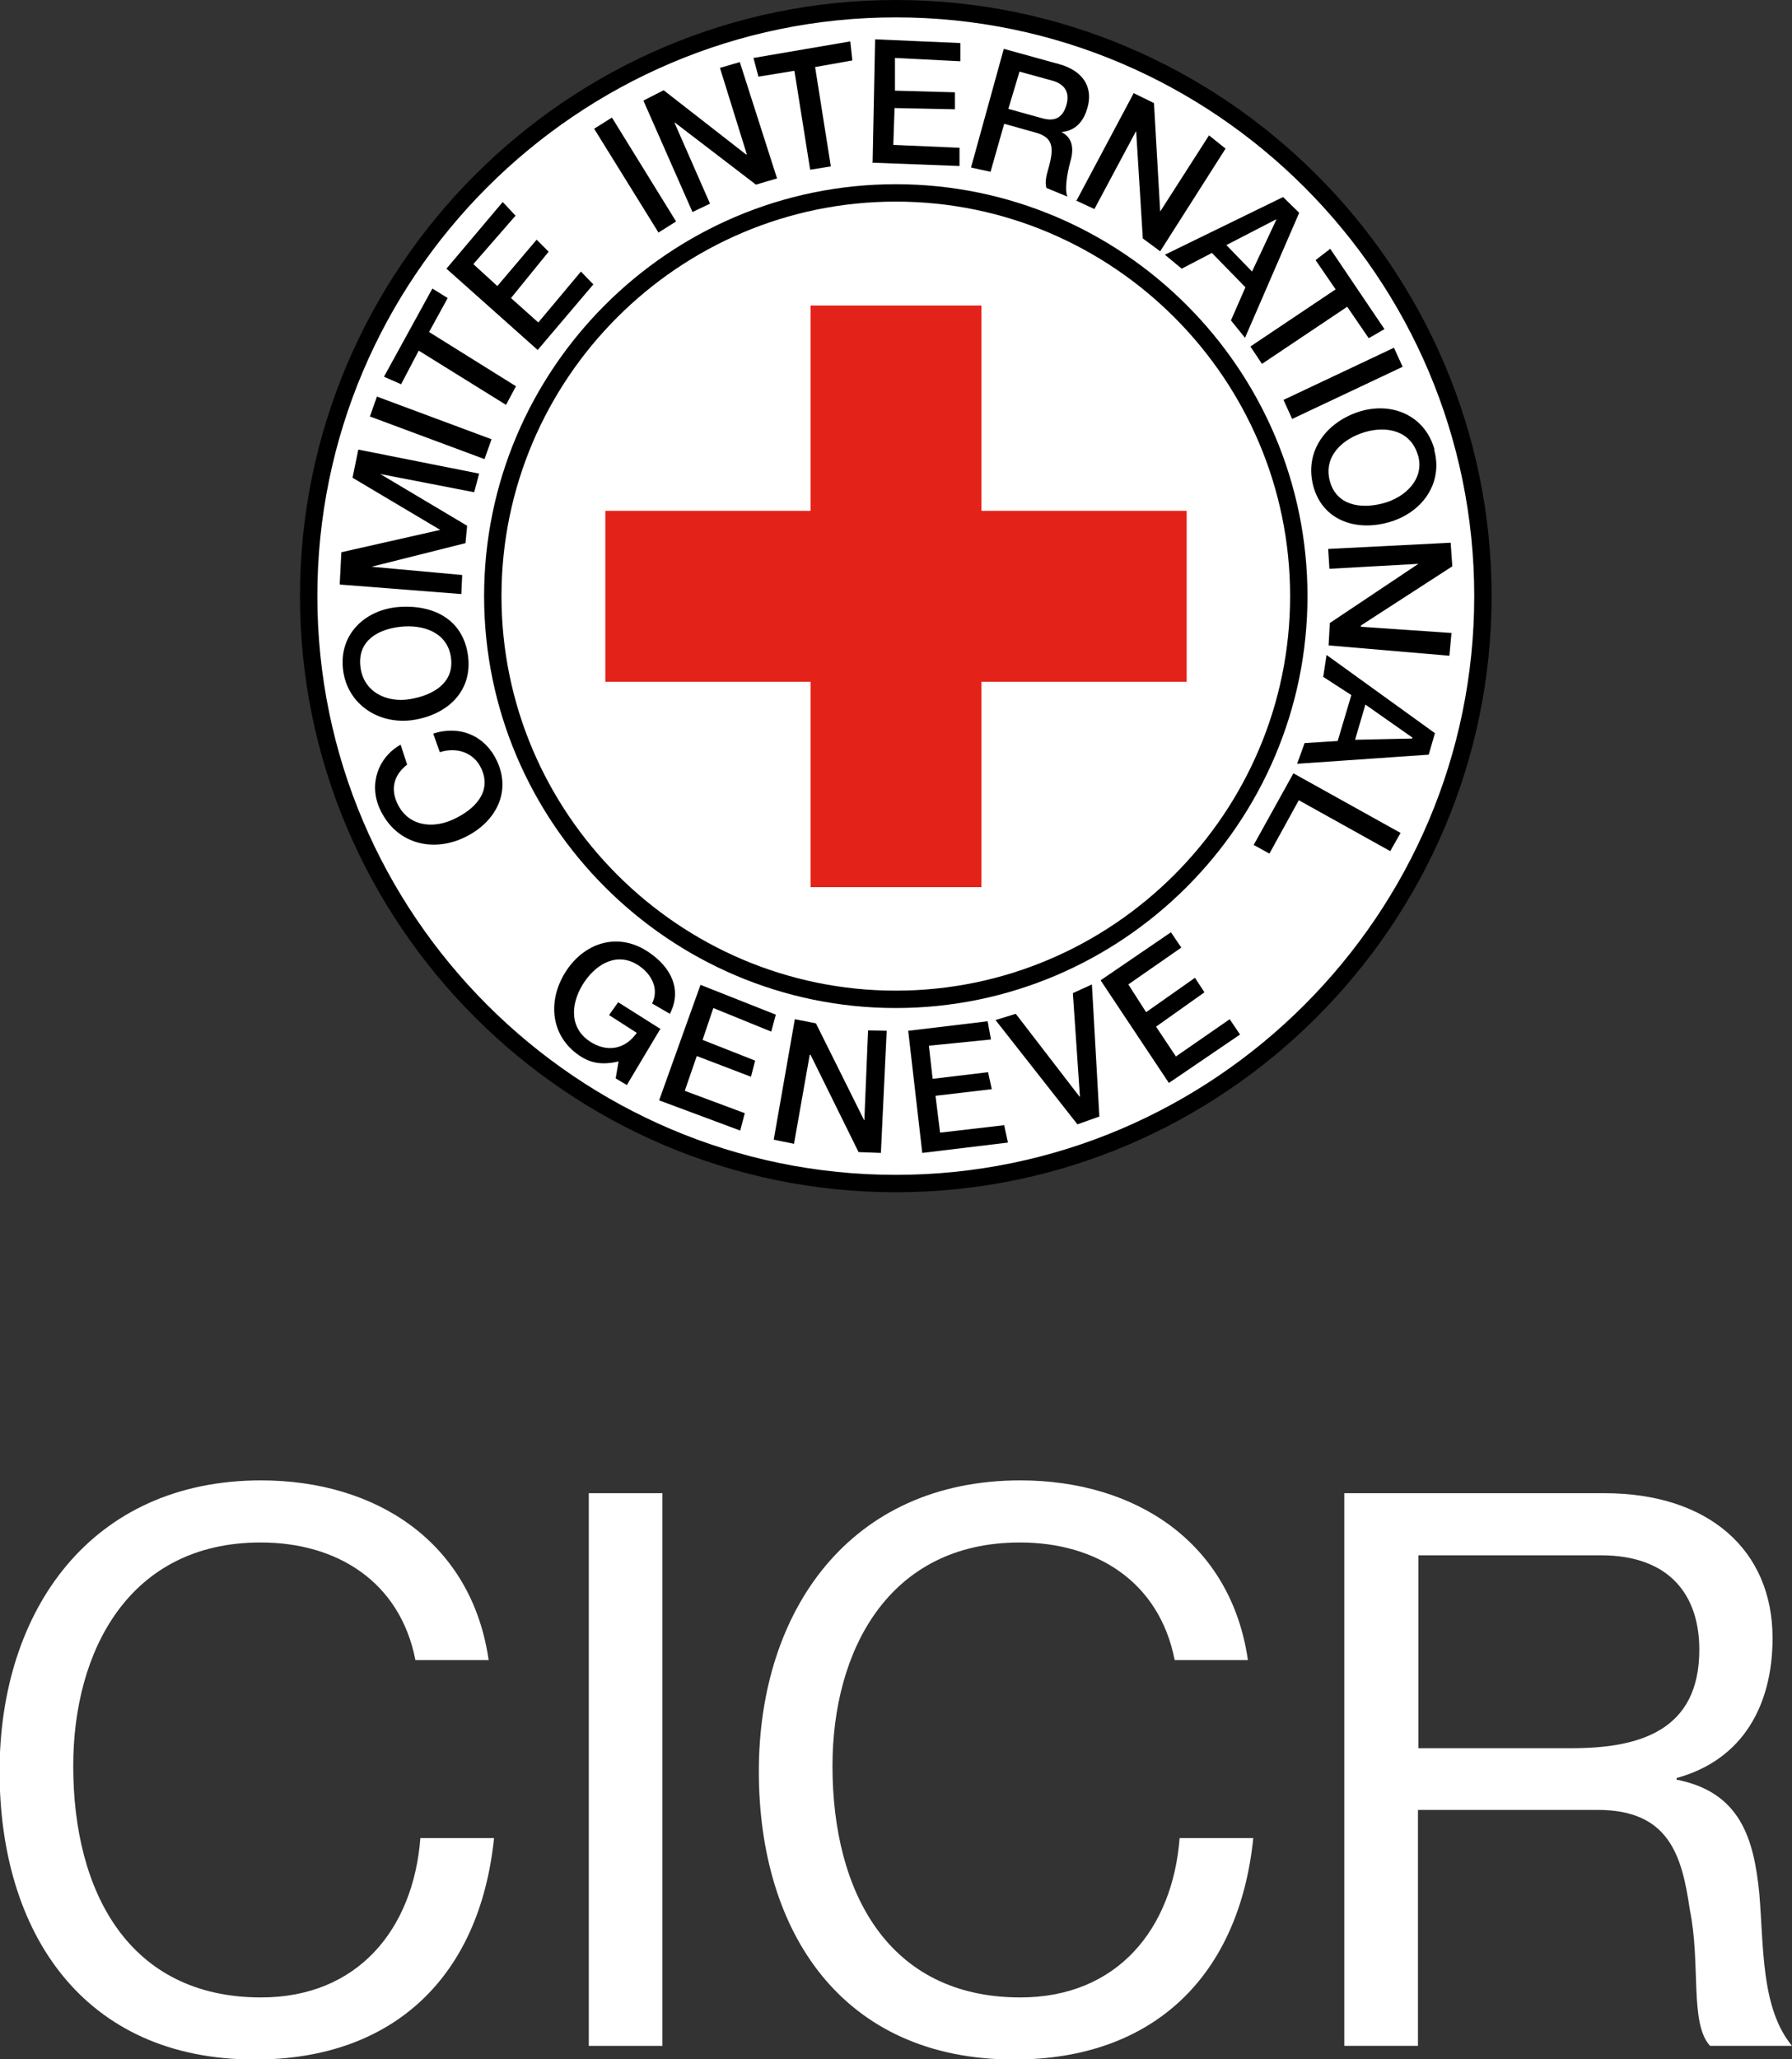 <?xml version="1.0" encoding="UTF-8"?>
<svg id="Layer_2" data-name="Layer 2" xmlns="http://www.w3.org/2000/svg" viewBox="0 0 43.31 49.74">
  <rect x="0" y="0" width="43.31" height="49.74" fill="#333333" stroke="none"/>
  <defs>
    <style>
      .cls-1 {
        fill: none;
        stroke: #000;
        stroke-miterlimit: 2.61;
        stroke-width: .42px;
      }

      .cls-2 {
        fill: #e32219;
      }

      .cls-2, .cls-3, .cls-4 {
        stroke-width: 0px;
      }

      .cls-3 {
        fill: #000;
      }

      .cls-4 {
        fill: #fff;
      }
    </style>
  </defs>
  <g id="Calque_1" data-name="Calque 1">
    <g>
      <g>
        <path class="cls-4" d="M21.65.21c7.82,0,14.19,6.38,14.19,14.19s-6.38,14.19-14.19,14.19-14.19-6.38-14.19-14.19S13.84.21,21.65.21h0Z"/>
        <path class="cls-1" d="M21.65.21c7.82,0,14.19,6.38,14.19,14.19s-6.38,14.19-14.19,14.19-14.19-6.38-14.19-14.19S13.84.21,21.65.21h0Z"/>
        <g>
          <path class="cls-3" d="M9.68,17.99c-.55.31-.77.96-.5,1.55.38.83,1.24,1.05,2,.71.76-.34,1.2-1.08.83-1.87-.28-.6-.88-.87-1.54-.66l.16.45c.4-.13.83,0,1.01.41.25.57-.19.99-.7,1.22-.51.23-1.1.15-1.35-.42-.17-.39-.02-.7.25-.91l-.16-.49h0ZM8.29,16.17c.1.86.89,1.35,1.71,1.22.82-.13,1.43-.7,1.31-1.56-.12-.86-.82-1.22-1.64-1.17-.82.05-1.48.64-1.38,1.51h0ZM8.71,16.1c-.07-.62.42-.9.97-.96.56-.06,1.14.14,1.22.75.08.62-.45.91-1,1-.55.09-1.12-.17-1.19-.79h0ZM11.15,14.35l.02-.46-2.19-.2,2.27-.57.04-.42-2.1-1.25,2.27.44.12-.45-2.92-.58-.14.68,2.12,1.26h0s-2.39.54-2.39.54l-.04.78,2.94.23h0ZM11.71,11.09l.17-.48-2.77-1.03-.17.48,2.77,1.03h0ZM9.69,9.29l.43-.82,2.11,1.31.24-.45-2.1-1.31.45-.82-.37-.23-1.17,2.13.41.18h0ZM12.99,8.46l1.35-1.59-.3-.31-1.03,1.23-.66-.59.91-1.12-.29-.29-.95,1.12-.58-.53,1.02-1.17-.31-.33-1.36,1.61,2.2,1.96h0ZM15.91,5.62l.43-.27-1.55-2.51-.43.27,1.55,2.5h0ZM16.74,5.12l.42-.2-.86-1.96h.01s1.96,1.5,1.96,1.5l.51-.15-.9-2.81-.48.14.65,2.09h-.02s-1.99-1.55-1.99-1.55l-.49.25,1.19,2.7h0ZM18.34,1.85l.86-.14.38,2.39.5-.08-.38-2.4.9-.16-.05-.46-2.34.4.12.45h0ZM21.08,3.93l2.11.08v-.44s-1.6-.07-1.6-.07l.03-.89,1.46.03v-.41s-1.45-.04-1.45-.04v-.79s1.58.08,1.58.08v-.44s-2.06-.09-2.06-.09l-.06,2.97h0ZM24.64,1.73l.8.22c.25.07.44.25.33.6-.09.29-.27.39-.57.31l-.83-.23.27-.9h0ZM23.48,4.05l.46.1.33-1.16.75.21c.45.12.46.38.31.9-.04.14-.08.3-.04.44l.51.21c-.07-.14-.02-.53.07-.85.13-.44-.05-.63-.22-.71h0c.1-.01.48-.04.63-.58.14-.47-.07-.89-.68-1.06l-1.34-.37-.79,2.86h0ZM26,4.84l.45.21,1-1.87h.01s.16,2.58.16,2.58l.42.31,1.58-2.48-.4-.32-1.18,1.84-.15-2.62-.49-.24-1.39,2.61h0ZM30.85,5.3h0s0,0,0,0l-.59,1.26-.62-.64,1.2-.62h0ZM28.15,6.15l.41.34.73-.38.81.83-.35.8.34.42,1.31-3.02-.39-.38-2.85,1.39h0ZM31.8,6.29l.48.7-2.06,1.38.28.42,2.06-1.38.52.76.38-.22-1.31-1.94-.35.27h0ZM31.02,9.66l.21.46,2.67-1.26-.21-.46-2.67,1.26h0ZM34.67,10.86c-.23-.83-1.04-1.17-1.84-.91-.78.26-1.31.95-1.09,1.79.22.82,1.01,1.1,1.81.88.81-.22,1.34-.94,1.11-1.76h0ZM34.27,10.99c.17.58-.31,1.03-.85,1.17-.54.14-1.12.05-1.28-.54-.16-.6.31-1.02.84-1.18.53-.16,1.12-.04,1.29.56h0ZM32.1,13.26l.03.48,2.15-.12h0s-2.14,1.43-2.14,1.43l-.03.54,2.92.25.05-.55-2.19-.15v-.03l2.21-1.43-.04-.57-2.96.15h0ZM34.13,17.83h0s0,.01,0,.01l-1.38.03.25-.85,1.14.8h0ZM32.06,15.83l-.08.52.68.44-.33,1.11-.8.05-.18.5,3.18-.22.15-.52-2.62-1.89h0ZM31.26,18.68l-.96,1.73.38.21.71-1.29,2.21,1.23.25-.44-2.59-1.44h0Z"/>
          <g>
            <polygon class="cls-3" points="28.25 26.16 29.97 24.99 29.72 24.62 28.42 25.52 27.94 24.8 29.11 23.97 28.88 23.62 27.7 24.45 27.27 23.78 28.55 22.89 28.3 22.52 26.6 23.68 28.25 26.16 28.25 26.16"/>
            <polygon class="cls-3" points="26.04 27.16 26.57 26.97 26.39 23.78 25.93 23.99 26.1 26.49 26.09 26.49 24.55 24.49 24.06 24.64 26.04 27.16 26.04 27.16"/>
            <polygon class="cls-3" points="22.29 27.85 24.36 27.6 24.27 27.18 22.72 27.36 22.61 26.47 23.97 26.31 23.88 25.9 22.54 26.06 22.45 25.26 23.95 25.11 23.87 24.67 21.95 24.9 22.29 27.85 22.29 27.85"/>
            <polygon class="cls-3" points="15.93 26.58 17.89 27.31 18 26.89 16.55 26.35 16.84 25.51 18.15 26.01 18.25 25.62 16.98 25.12 17.24 24.35 18.64 24.92 18.75 24.51 16.93 23.79 15.93 26.58 15.93 26.58"/>
            <path class="cls-3" d="M15.97,24.86l-1.03-.65-.22.31.67.43c-.28.4-.73.49-1.16.19-.51-.36-.41-.98-.1-1.43.31-.45.82-.73,1.33-.37.3.21.47.56.3.9l.43.25c.3-.58.03-1.12-.5-1.48-.72-.5-1.53-.26-1.99.42-.46.68-.43,1.56.29,2.06.29.2.57.24.96.15l-.07.41.27.16.8-1.34h0Z"/>
            <polygon class="cls-3" points="18.7 27.53 19.19 27.63 19.57 25.48 19.59 25.48 20.75 27.83 21.29 27.85 21.43 24.9 20.98 24.89 20.89 27.06 20.88 27.05 19.72 24.72 19.21 24.62 18.7 27.53 18.7 27.53"/>
          </g>
        </g>
        <path class="cls-1" d="M21.65,4.66c5.37,0,9.74,4.38,9.74,9.74s-4.38,9.74-9.74,9.74-9.74-4.38-9.74-9.74,4.37-9.74,9.74-9.74h0Z"/>
        <polygon class="cls-2" points="19.59 12.34 19.59 7.38 23.72 7.38 23.72 12.34 28.68 12.34 28.68 16.47 23.72 16.47 23.72 21.43 19.59 21.43 19.59 16.47 14.63 16.47 14.63 12.34 19.59 12.34 19.59 12.34"/>
      </g>
      <g>
        <path class="cls-4" d="M10.04,40.1c-.37-1.89-1.89-2.84-3.74-2.84-3.18,0-4.53,2.62-4.53,5.4,0,3.05,1.35,5.59,4.54,5.59,2.34,0,3.68-1.65,3.85-3.85h1.78c-.34,3.33-2.41,5.35-5.78,5.35-4.15,0-6.17-3.07-6.17-6.96s2.21-7.03,6.32-7.03c2.79,0,5.09,1.5,5.5,4.34h-1.78Z"/>
        <path class="cls-4" d="M14.23,36.07h1.78v13.35h-1.78v-13.35Z"/>
        <path class="cls-4" d="M28.39,40.1c-.37-1.89-1.89-2.84-3.74-2.84-3.18,0-4.53,2.62-4.53,5.4,0,3.05,1.35,5.59,4.54,5.59,2.34,0,3.68-1.65,3.85-3.85h1.78c-.34,3.33-2.41,5.35-5.78,5.35-4.15,0-6.17-3.07-6.17-6.96s2.21-7.03,6.32-7.03c2.79,0,5.09,1.5,5.5,4.34h-1.78Z"/>
        <path class="cls-4" d="M32.5,36.07h6.28c2.51,0,4.06,1.37,4.06,3.5,0,1.61-.71,2.94-2.32,3.38v.04c1.55.3,1.87,1.44,2,2.75.11,1.31.04,2.77.79,3.68h-1.98c-.5-.54-.22-1.98-.49-3.29-.19-1.31-.5-2.41-2.23-2.41h-4.34v5.7h-1.78v-13.35ZM37.98,42.23c1.66,0,3.09-.43,3.09-2.38,0-1.31-.71-2.28-2.38-2.28h-4.41v4.66h3.7Z"/>
      </g>
    </g>
  </g>
</svg>